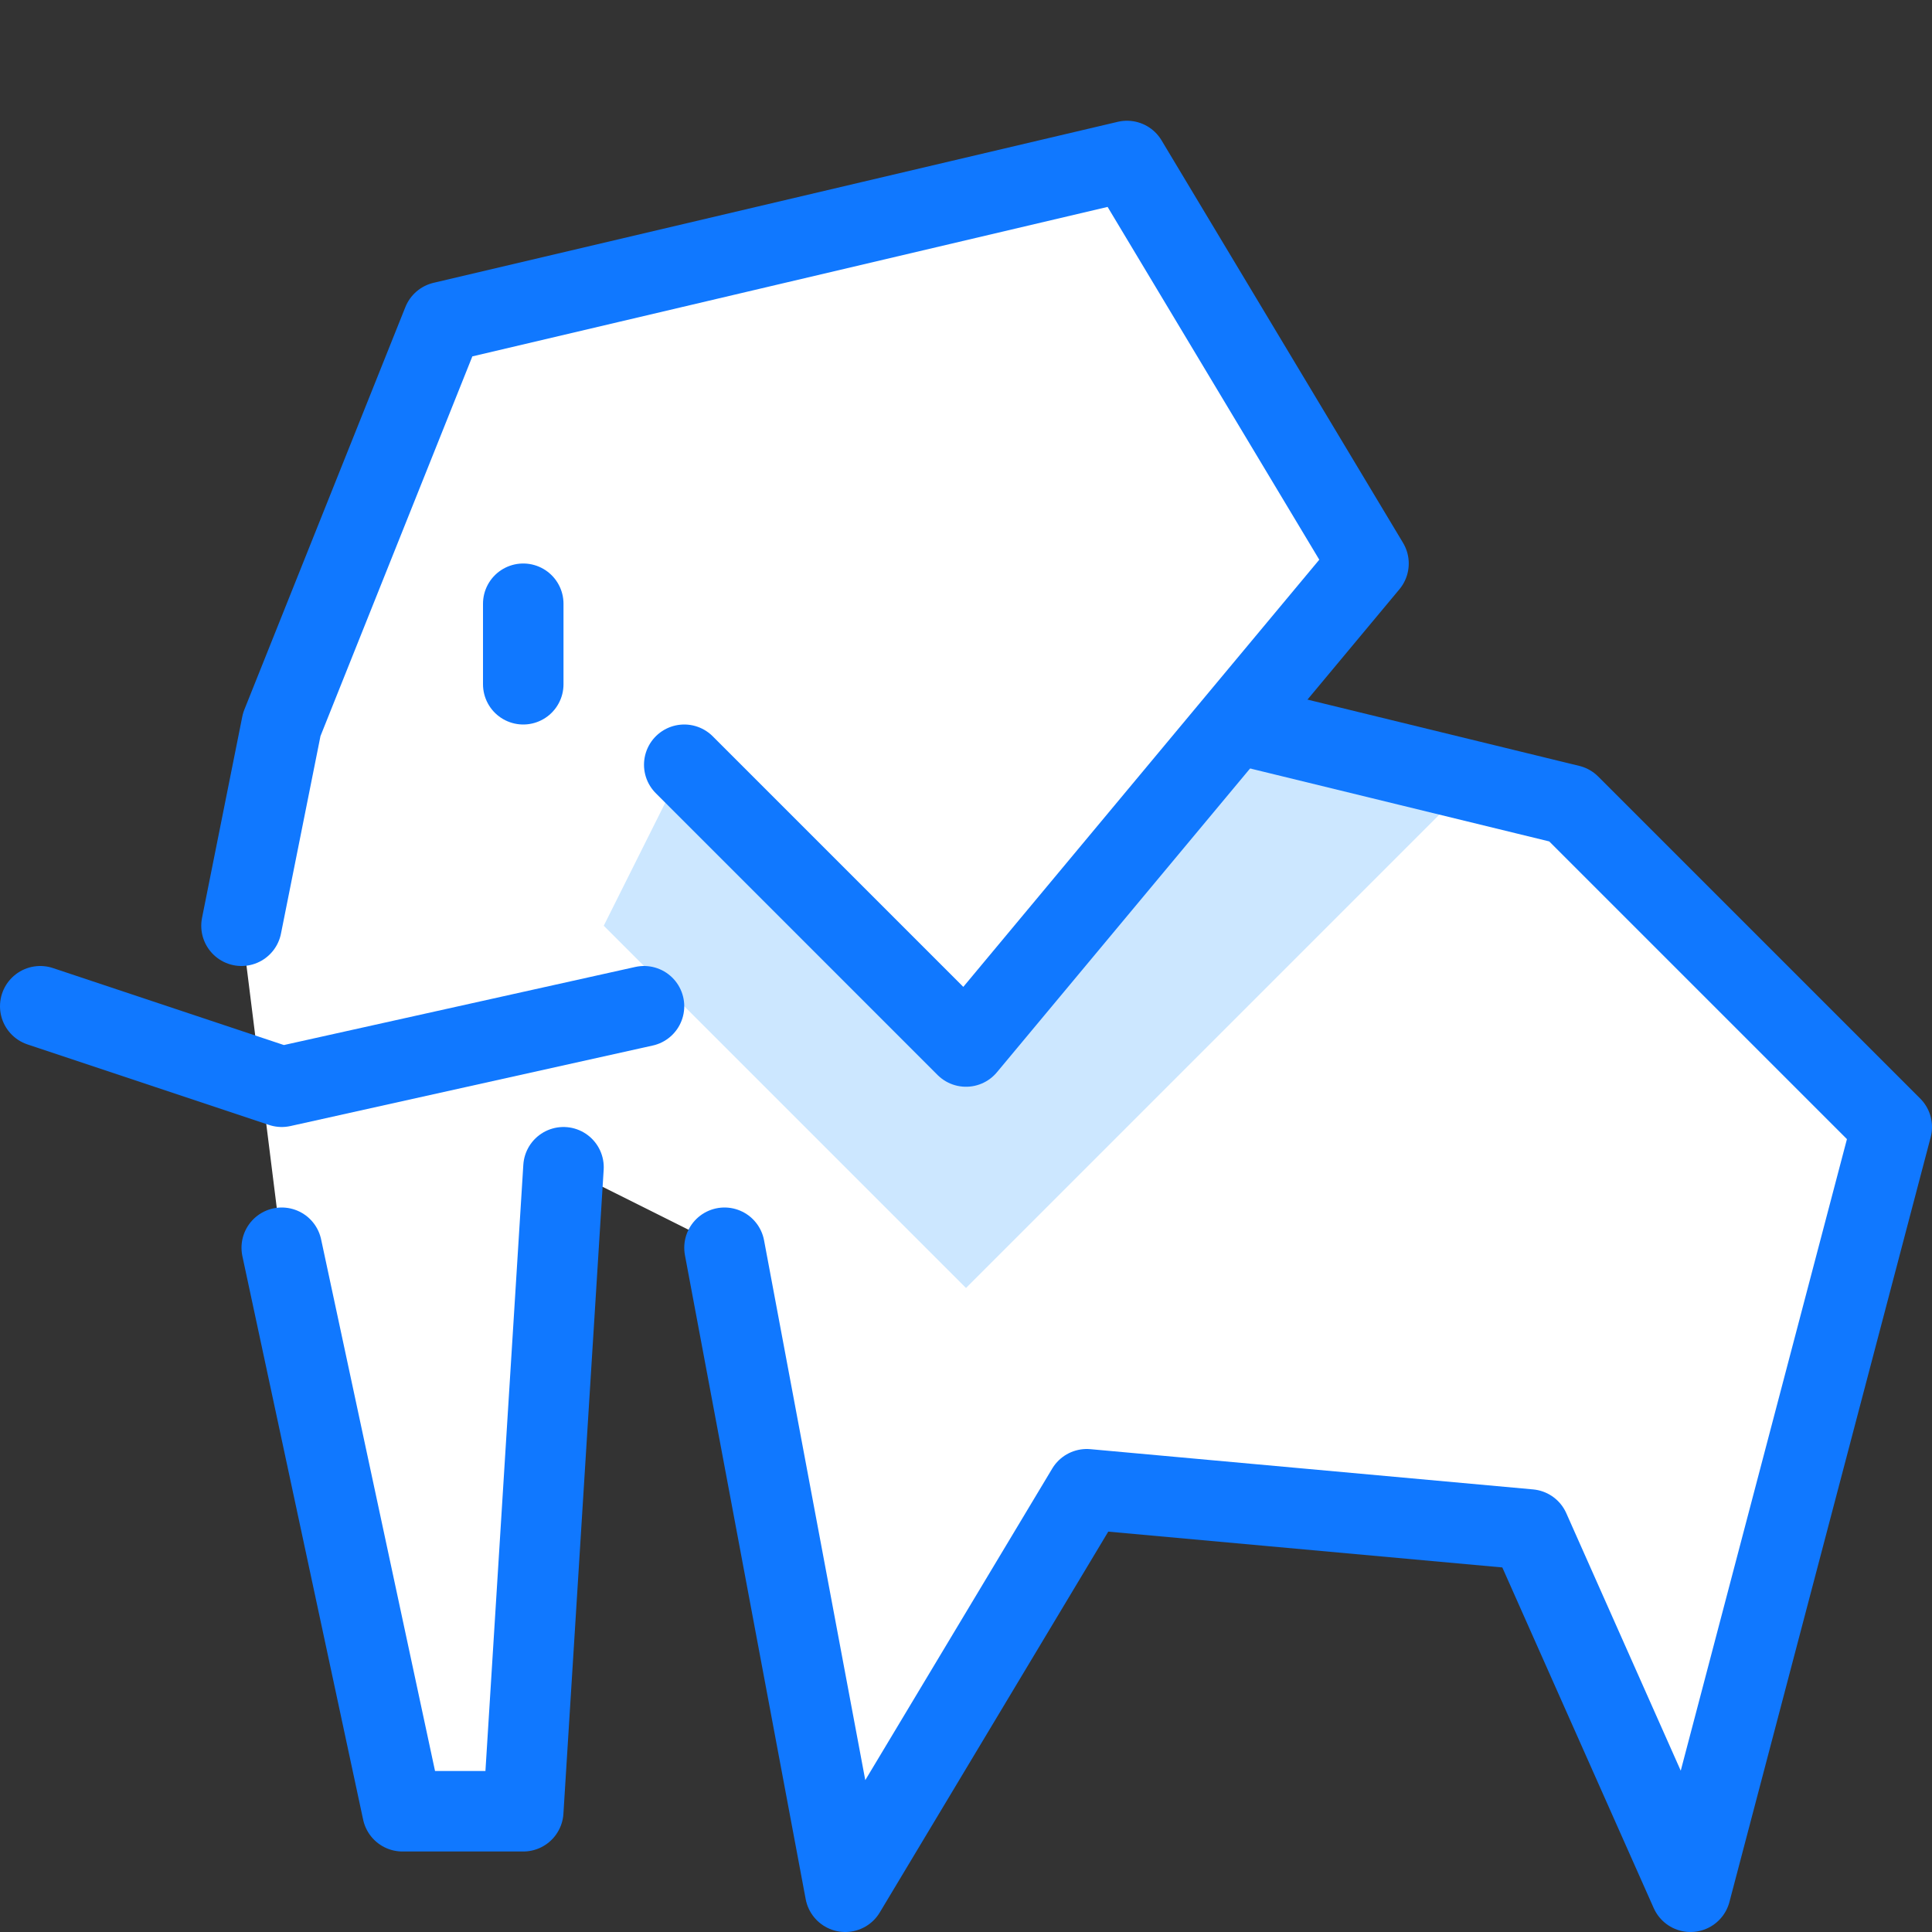 <?xml version="1.0" encoding="utf-8"?>
<!-- Generator: Adobe Illustrator 21.0.2, SVG Export Plug-In . SVG Version: 6.00 Build 0)  -->
<svg version="1.1" xmlns="http://www.w3.org/2000/svg" xmlns:xlink="http://www.w3.org/1999/xlink" x="0px" y="0px"
	 viewBox="0 0 24 24" style="enable-background:new 0 0 24 24;" xml:space="preserve">
<rect x="0" y="0" width="24" height="24" fill="#333333" stroke="none"/>
<style type="text/css">
	.st0{fill:#FFFFFF;}
	.st1{fill:#CCE7FF;}
	.st2{fill:none;stroke:#1078FF;stroke-linecap:round;stroke-linejoin:round;stroke-miterlimit:10;}
	.st3{fill:none;}
</style>
<g id="Duotone">
	<polygon class="st0" points="19.5,10 15.4,9 15.4,9 17,7 14,2 5.5,4 3.5,9 3,11.5 3.5,15.5 5,22.5 6.5,22.5 7,14.5 9,15.5 
		10.5,23.5 13.5,18.5 19,19 21,23.5 23.5,14 	"/>
	<polygon class="st1" points="8.5,9.5 7.5,11.5 12,16 18.3,9.7 15.4,9 12,13 	"/>
	<polyline class="st2" points="8.5,9.5 12,13 17,7 14,2 5.5,4 3.5,9 3,11.5 	"/>
	<polyline class="st2" points="8,12.5 3.5,13.5 0.5,12.5 	"/>
	<polyline class="st2" points="3.5,15.5 5,22.5 6.5,22.5 7,14.5 	"/>
	<polyline class="st2" points="15.4,9 19.5,10 23.5,14 21,23.5 19,19 13.5,18.5 10.5,23.5 9,15.5 	"/>
	<line class="st2" x1="6.5" y1="7.5" x2="6.5" y2="8.5"/>
</g>
<g id="Frames-24px">
	<rect class="st3" width="24" height="24"/>
</g>
</svg>
